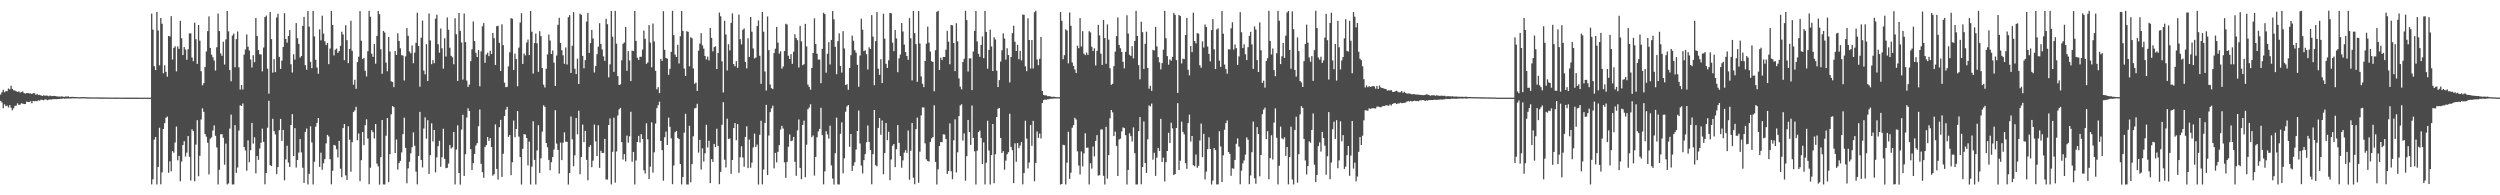 <?xml version="1.0" encoding="UTF-8"?>
<svg xmlns="http://www.w3.org/2000/svg" width="1920" height="150">
  <path d="M0 72.579h1v4.862H0zM1 70.877h1v7.827H1zM2 68.958h1v14.197H2zM3 70.867h1v9.253H3zM4 70.006h1v11.484H4zM5 70.054h1v11.040H5zM6 67.989h1v14.560H6zM7 68.696h1v12.069H7zM8 65.856h1v16.898H8zM9 68.240h1v16.444H9zM10 69.317h1v13.857H10zM11 69.535h1v11.773H11zM12 70.093h1v11.031H12zM13 70.588h1v8.772H13zM14 70.137h1v10.474H14zM15 71.118h1v9.202H15zM16 70.708h1v8.598H16zM17 70.225h1v9.397H17zM18 71.511h1v8.479H18zM19 71.866h1v7.983H19zM20 71.496h1v6.563H20zM21 71.486h1v6.843H21zM22 71.737h1v6.643H22zM23 71.729h1v6.007H23zM24 72.150h1v7.189H24zM25 71.533h1v6.047H25zM26 71.553h1v6.261H26zM27 72.816h1v4.675H27zM28 72.069h1v5.754H28zM29 72.986h1v4.029H29zM30 72.792h1v4.578H30zM31 73.274h1v3.279H31zM32 73.704h1v3.048H32zM33 73.170h1v3.828H33zM34 73.538h1v2.844H34zM35 73.357h1v3.011H35zM36 73.482h1v3.539H36zM37 73.929h1v2.610H37zM38 73.297h1v3.109H38zM39 73.785h1v2.649H39zM40 73.760h1v2.393H40zM41 73.646h1v2.547H41zM42 73.769h1v2.371H42zM43 73.979h1v2.230H43zM44 74.089h1v2.009H44zM45 74.196h1v1.848H45zM46 74.211h1v1.555H46zM47 73.971h1v1.954H47zM48 74.283h1v1.262H48zM49 74.324h1v1.500H49zM50 74.102h1v1.587H50zM51 74.149h1v1.522H51zM52 73.990h1v1.682H52zM53 74.524h1v1.092H53zM54 74.377h1v1.305H54zM55 74.363h1v1.133H55zM56 74.434h1v1.091H56zM57 74.520h1v1.025H57zM58 74.585h1v1.000H58zM59 74.526h1v1.000H59zM60 74.686h1v1.000H60zM61 74.661h1v1.000H61zM62 74.606h1v1.000H62zM63 74.544h1v1.000H63zM64 74.550h1v1.000H64zM65 74.621h1v1.000H65zM66 74.720h1v1.000H66zM67 74.757h1v1.000H67zM68 74.761h1v1.000H68zM69 74.732h1v1.000H69zM70 74.789h1v1.000H70zM71 74.782h1v1.000H71zM72 74.786h1v1.000H72zM73 74.793h1v1.000H73zM74 74.735h1v1.000H74zM75 74.809h1v1.000H75zM76 74.866h1v1.000H76zM77 74.815h1v1.000H77zM78 74.820h1v1.000H78zM79 74.869h1v1.000H79zM80 74.851h1v1.000H80zM81 74.871h1v1.000H81zM82 74.887h1v1.000H82zM83 74.887h1v1.000H83zM84 74.890h1v1.000H84zM85 74.898h1v1.000H85zM86 74.896h1v1.000H86zM87 74.920h1v1.000H87zM88 74.925h1v1.000H88zM89 74.914h1v1.000H89zM90 74.911h1v1.000H90zM91 74.938h1v1.000H91zM92 74.952h1v1.000H92zM93 74.938h1v1.000H93zM94 74.941h1v1.000H94zM95 74.946h1v1.000H95zM96 74.967h1v1.000H96zM97 74.968h1v1.000H97zM98 74.965h1v1.000H98zM99 74.967h1v1.000H99zM100 74.975h1v1.000H100zM101 74.968h1v1.000H101zM102 74.974h1v1.000H102zM103 74.980h1v1.000H103zM104 74.981h1v1.000H104zM105 74.983h1v1.000H105zM106 74.987h1v1.000H106zM107 74.988h1v1.000H107zM108 74.994h1v1.000H108zM109 74.992h1v1.000H109zM110 74.994h1v1.000H110zM111 74.995h1v1.000H111zM112 74.997h1v1.000H112zM113 74.998h1v1.000H113zM114 74.998h1v1.000H114zM115 74.999h1v1.000H115zM116 10.421h1v131.204H116zM117 22.782h1v114.925H117zM118 50.854h1v56.376H118zM119 53.824h1v51.431H119zM120 9.136h1v132.550H120zM121 23.448h1v104.751H121zM122 50.153h1v47.941H122zM123 13.814h1v127.765H123zM124 18.213h1v114.188H124zM125 56.254h1v42.818H125zM126 50.164h1v44.429H126zM127 55.193h1v35.203H127zM128 58.856h1v30.711H128zM129 27.655h1v105.019H129zM130 27.967h1v95.984H130zM131 12.412h1v119.196H131zM132 45.743h1v70.335H132zM133 36.738h1v80.558H133zM134 35.603h1v73.848H134zM135 54.853h1v42.331H135zM136 35.675h1v87.471H136zM137 37.521h1v82.173H137zM138 15.987h1v123.202H138zM139 29.364h1v94.752H139zM140 42.269h1v69.103H140zM141 36.147h1v72.280H141zM142 38.091h1v82.068H142zM143 45.940h1v71.301H143zM144 37.838h1v66.631H144zM145 25.652h1v94.811H145zM146 25.576h1v113.051H146zM147 44.147h1v55.169H147zM148 47.013h1v53.695H148zM149 17.432h1v121.764H149zM150 30.154h1v80.913H150zM151 49.037h1v43.259H151zM152 19.224h1v116.157H152zM153 31.211h1v88.437H153zM154 54.705h1v37.045H154zM155 65.512h1v17.701H155zM156 63.910h1v21.999H156zM157 51.404h1v51.579H157zM158 39.510h1v65.489H158zM159 23.888h1v85.737H159zM160 12.600h1v121.326H160zM161 36.835h1v69.723H161zM162 41.935h1v63.596H162zM163 43.960h1v56.306H163zM164 46.432h1v49.874H164zM165 54.146h1v50.131H165zM166 36.312h1v76.874H166zM167 10.445h1v131.245H167zM168 23.848h1v106.576H168zM169 41.025h1v62.133H169zM170 42.863h1v60.145H170zM171 32.073h1v73.746H171zM172 49.579h1v76.932H172zM173 30.246h1v80.027H173zM174 8.453h1v133.204H174zM175 24.084h1v116.837H175zM176 53.795h1v44.952H176zM177 62.393h1v25.616H177zM178 27.297h1v114.352H178zM179 25.758h1v115.892H179zM180 51.685h1v44.398H180zM181 30.056h1v102.664H181zM182 24.151h1v104.532H182zM183 51.695h1v48.594H183zM184 68.759h1v12.155H184zM185 65.269h1v16.122H185zM186 68.742h1v10.699H186zM187 41.913h1v71.007H187zM188 37.984h1v77.561H188zM189 26.482h1v104.656H189zM190 35.857h1v71.902H190zM191 38.797h1v85.812H191zM192 45.692h1v69.657H192zM193 51.802h1v42.593H193zM194 42.412h1v67.892H194zM195 47.774h1v57.712H195zM196 13.795h1v119.398H196zM197 27.658h1v92.141H197zM198 38.464h1v84.301H198zM199 41.699h1v72.376H199zM200 41.839h1v67.793H200zM201 54.787h1v44.046H201zM202 36.480h1v72.484H202zM203 13.111h1v128.470H203zM204 11.915h1v121.001H204zM205 52.768h1v45.333H205zM206 71.923h1v5.490H206zM207 9.155h1v117.732H207zM208 30.043h1v97.501H208zM209 55.800h1v35.453H209zM210 45.429h1v55.253H210zM211 55.408h1v47.855H211zM212 13.392h1v120.374H212zM213 10.551h1v117.757H213zM214 43.696h1v56.320H214zM215 52.900h1v38.439H215zM216 46.530h1v61.709H216zM217 35.977h1v63.782H217zM218 10.125h1v128.351H218zM219 29.916h1v92.558H219zM220 32.757h1v79.166H220zM221 27.574h1v97.267H221zM222 23.107h1v105.081H222zM223 49.339h1v46.660H223zM224 55.714h1v31.917H224zM225 41.686h1v78.138H225zM226 45.770h1v52.660H226zM227 17.709h1v110.966H227zM228 29.265h1v93.598H228zM229 33.667h1v83.538H229zM230 44.254h1v62.575H230zM231 43.042h1v74.011H231zM232 19.911h1v108.900H232zM233 12.967h1v127.505H233zM234 50.049h1v51.285H234zM235 53.564h1v45.141H235zM236 8.387h1v133.306H236zM237 20.541h1v112.975H237zM238 47.504h1v49.538H238zM239 52.321h1v57.046H239zM240 8.435h1v133.257H240zM241 27.943h1v96.306H241zM242 45.907h1v51.352H242zM243 51.850h1v42.577H243zM244 56.614h1v34.014H244zM245 22.583h1v105.581H245zM246 30.957h1v86.307H246zM247 12.045h1v118.300H247zM248 25.830h1v99.540H248zM249 31.682h1v90.524H249zM250 34.590h1v75.529H250zM251 32.988h1v70.581H251zM252 49.270h1v55.543H252zM253 37.280h1v84.984H253zM254 8.396h1v133.179H254zM255 19.133h1v112.046H255zM256 42.535h1v68.799H256zM257 38.189h1v73.573H257zM258 37.273h1v77.384H258zM259 40.626h1v80.289H259zM260 39.231h1v68.947H260zM261 35.238h1v94.365H261zM262 24.368h1v111.711H262zM263 26.449h1v71.902H263zM264 46.225h1v49.075H264zM265 19.387h1v115.317H265zM266 30.890h1v107.413H266zM267 48.503h1v48.497H267zM268 37.567h1v69.709H268zM269 15.943h1v115.949H269zM270 39.039h1v70.193H270zM271 65.082h1v20.972H271zM272 61.244h1v23.610H272zM273 68.187h1v13.846H273zM274 47.697h1v60.005H274zM275 43.575h1v58.989H275zM276 8.497h1v130.671H276zM277 31.301h1v91.715H277zM278 45.400h1v56.035H278zM279 44.651h1v66.870H279zM280 54.378h1v41.734H280zM281 58.716h1v32.942H281zM282 39.394h1v67.012H282zM283 8.335h1v133.182H283zM284 12.875h1v115.922H284zM285 41.258h1v58.725H285zM286 43.679h1v57.831H286zM287 33.820h1v72.455H287zM288 48.893h1v46.317H288zM289 27.600h1v98.028H289zM290 8.373h1v119.409H290zM291 10.974h1v130.776H291zM292 37.836h1v82.844H292zM293 56.672h1v35.485H293zM294 23.775h1v117.877H294zM295 24.956h1v116.750H295zM296 48.097h1v56.172H296zM297 54.710h1v35.973H297zM298 28.349h1v111.575H298zM299 39.539h1v78.810H299zM300 62.438h1v25.308H300zM301 62.952h1v18.477H301zM302 66.942h1v15.400H302zM303 39.196h1v78.371H303zM304 42.138h1v65.030H304zM305 25.560h1v104.715H305zM306 31.507h1v93.750H306zM307 37.144h1v86.390H307zM308 42.404h1v74.655H308zM309 42.727h1v60.347H309zM310 61.843h1v28.505H310zM311 43.297h1v70.279H311zM312 21.532h1v119.197H312zM313 27.498h1v101.775H313zM314 39.513h1v84.723H314zM315 40.956h1v76.788H315zM316 34.895h1v78.186H316zM317 48.539h1v53.131H317zM318 40.398h1v71.596H318zM319 32.873h1v98.957H319zM320 9.768h1v131.861H320zM321 35.271h1v84.576H321zM322 66.582h1v19.348H322zM323 28.977h1v93.929H323zM324 15.773h1v112.825H324zM325 54.195h1v44.521H325zM326 57.101h1v33.035H326zM327 33.957h1v72.524H327zM328 62.228h1v30.069H328zM329 10.359h1v123.197H329zM330 31.095h1v88.024H330zM331 49.299h1v45.444H331zM332 46.184h1v62.453H332zM333 48.562h1v51.285H333zM334 14.337h1v118.072H334zM335 11.270h1v109.565H335zM336 33.952h1v78.309H336zM337 40.449h1v67.669H337zM338 21.843h1v106.238H338zM339 37.139h1v83.608H339zM340 52.723h1v46.138H340zM341 29.386h1v92.578H341zM342 43.424h1v85.768H342zM343 13.421h1v115.459H343zM344 22.847h1v102.799H344zM345 36.635h1v74.752H345zM346 42.854h1v71.246H346zM347 43.958h1v69.171H347zM348 49.351h1v52.025H348zM349 14.006h1v127.679H349zM350 26.326h1v88.516H350zM351 62.180h1v34.080H351zM352 9.966h1v122.919H352zM353 23.709h1v118.054H353zM354 32.608h1v66.911H354zM355 61.115h1v27.030H355zM356 10.351h1v124.764H356zM357 32.371h1v86.043H357zM358 61.919h1v28.272H358zM359 66.785h1v16.422H359zM360 64.910h1v20.348H360zM361 47.018h1v67.577H361zM362 37.851h1v92.651H362zM363 16.497h1v108.811H363zM364 31.558h1v86.647H364zM365 40.541h1v71.217H365zM366 43.777h1v66.216H366zM367 38.434h1v58.492H367zM368 66.257h1v17.826H368zM369 39.413h1v86.369H369zM370 20.223h1v112.023H370zM371 17.713h1v118.822H371zM372 48.209h1v64.784H372zM373 41.873h1v69.577H373zM374 40.504h1v64.702H374zM375 43.114h1v65.135H375zM376 38.947h1v67.165H376zM377 41.405h1v71.476H377zM378 25.343h1v109.550H378zM379 29.361h1v104.420H379zM380 49.865h1v45.667H380zM381 20.116h1v109.607H381zM382 19.809h1v118.148H382zM383 32.943h1v64.729H383zM384 54.466h1v37.605H384zM385 18.663h1v117.213H385zM386 34.684h1v83.457H386zM387 63.502h1v25.570H387zM388 66.980h1v17.239H388zM389 66.685h1v15.376H389zM390 50.991h1v54.193H390zM391 40.148h1v63.602H391zM392 13.911h1v120.662H392zM393 14.438h1v110.202H393zM394 53.700h1v38.846H394zM395 41.212h1v64.209H395zM396 45.345h1v53.705H396zM397 66.273h1v19.029H397zM398 36.553h1v68.368H398zM399 17.284h1v103.365H399zM400 10.160h1v131.542H400zM401 49.093h1v65.190H401zM402 41.171h1v61.847H402zM403 42.556h1v60.784H403zM404 32.639h1v73.335H404zM405 30.393h1v96.671H405zM406 42.291h1v66.506H406zM407 8.468h1v133.184H407zM408 24.396h1v103.542H408zM409 56.473h1v36.649H409zM410 33.078h1v89.745H410zM411 25.796h1v115.858H411zM412 33.260h1v82.235H412zM413 55.127h1v41.028H413zM414 23.944h1v108.865H414zM415 27.745h1v93.809H415zM416 52.281h1v48.805H416zM417 65.013h1v15.863H417zM418 67.175h1v14.860H418zM419 52.836h1v56.968H419zM420 41.803h1v71.306H420zM421 26.554h1v96.250H421zM422 31.152h1v99.634H422zM423 41.523h1v83.023H423zM424 38.777h1v81.848H424zM425 48.057h1v66.787H425zM426 66.029h1v18.594H426zM427 42.652h1v67.618H427zM428 19.023h1v96.136H428zM429 13.659h1v119.654H429zM430 32.995h1v76.556H430zM431 38.530h1v84.461H431zM432 42.425h1v67.135H432zM433 49.023h1v52.669H433zM434 36.430h1v72.346H434zM435 49.546h1v59.432H435zM436 13.228h1v128.473H436zM437 11.602h1v121.250H437zM438 56.008h1v33.416H438zM439 35.106h1v71.886H439zM440 9.308h1v118.386H440zM441 52.781h1v66.534H441zM442 56.902h1v33.723H442zM443 45.056h1v58.133H443zM444 64.525h1v20.518H444zM445 10.525h1v123.311H445zM446 11.363h1v109.187H446zM447 42.918h1v52.779H447zM448 52.424h1v56.714H448zM449 46.166h1v54.370H449zM450 16.588h1v106.182H450zM451 9.932h1v128.502H451zM452 40.666h1v72.269H452zM453 33.140h1v78.195H453zM454 22.989h1v105.421H454zM455 29.522h1v93.881H455zM456 55.645h1v40.049H456zM457 50.756h1v57.824H457zM458 41.649h1v78.160H458zM459 35.853h1v60.375H459zM460 17.827h1v111.118H460zM461 33.738h1v82.086H461zM462 37.996h1v79.538H462zM463 43.297h1v74.087H463zM464 46.698h1v59.941H464zM465 14.363h1v123.463H465zM466 18.565h1v119.348H466zM467 59.372h1v36.633H467zM468 49.411h1v41.595H468zM469 8.440h1v133.181H469zM470 28.194h1v88.402H470zM471 55.188h1v35.227H471zM472 8.353h1v131.939H472zM473 33.482h1v82.852H473zM474 58.472h1v30.261H474zM475 65.271h1v18.768H475zM476 64.779h1v18.057H476zM477 46.269h1v62.913H477zM478 33.620h1v88.970H478zM479 32.586h1v85.792H479zM480 20.638h1v103.297H480zM481 54.392h1v49.763H481zM482 39.280h1v70.302H482zM483 46.379h1v58.299H483zM484 62.249h1v23.553H484zM485 38.899h1v85.304H485zM486 39.153h1v77.523H486zM487 8.441h1v133.222H487zM488 31.381h1v91.835H488zM489 44.285h1v64.766H489zM490 46.051h1v58.309H490zM491 43.633h1v65.800H491zM492 43.570h1v59.420H492zM493 38.106h1v68.634H493zM494 23.525h1v107.240H494zM495 29.752h1v103.525H495zM496 49.006h1v45.643H496zM497 47.997h1v59.030H497zM498 19.265h1v118.276H498zM499 32.743h1v95.224H499zM500 51.720h1v42.224H500zM501 18.093h1v114.454H501zM502 31.920h1v85.094H502zM503 54.390h1v40.551H503zM504 68.583h1v14.521H504zM505 66.975h1v13.759H505zM506 71.461h1v6.626H506zM507 45.226h1v63.018H507zM508 46.725h1v68.601H508zM509 8.607h1v130.121H509zM510 38.269h1v67.127H510zM511 44.561h1v56.529H511zM512 45.072h1v66.287H512zM513 57.443h1v32.921H513zM514 52.902h1v44.476H514zM515 39.819h1v66.403H515zM516 8.306h1v133.184H516zM517 26.928h1v100.139H517zM518 41.953h1v59.684H518zM519 43.787h1v56.790H519zM520 34.393h1v71.527H520zM521 48.755h1v58.007H521zM522 27.861h1v98.156H522zM523 8.380h1v133.312H523zM524 23.779h1v112.160H524zM525 52.658h1v49.205H525zM526 58.375h1v29.022H526zM527 23.953h1v117.707H527zM528 24.458h1v117.245H528zM529 50.933h1v45.697H529zM530 28.619h1v111.350H530zM531 29.388h1v96.657H531zM532 52.566h1v52.148H532zM533 64.371h1v18.924H533zM534 63.449h1v19.369H534zM535 69.813h1v9.851H535zM536 38.920h1v78.300H536zM537 33.412h1v74.019H537zM538 25.462h1v104.781H538zM539 34.826h1v79.144H539zM540 37.358h1v86.714H540zM541 42.932h1v74.820H541zM542 45.676h1v50.183H542zM543 43.512h1v69.762H543zM544 46.368h1v61.783H544zM545 21.424h1v119.209H545zM546 29.075h1v93.157H546zM547 39.421h1v84.959H547zM548 36.218h1v74.317H548zM549 35.547h1v77.471H549zM550 53.021h1v45.838H550zM551 40.717h1v71.346H551zM552 9.611h1v131.865H552zM553 12.470h1v119.520H553zM554 47.104h1v48.768H554zM555 70.997h1v7.493H555zM556 15.970h1v106.712H556zM557 26.469h1v102.131H557zM558 54.112h1v37.004H558zM559 33.938h1v72.752H559zM560 38.713h1v67.650H560zM561 17.573h1v115.967H561zM562 10.310h1v112.546H562zM563 49.206h1v49.124H563zM564 50.902h1v43.592H564zM565 46.951h1v60.746H565zM566 52.096h1v43.228H566zM567 11.202h1v121.530H567zM568 30.087h1v90.672H568zM569 34.096h1v78.231H569zM570 22.867h1v98.132H570zM571 21.859h1v106.258H571zM572 47.561h1v57.617H572zM573 52.547h1v44.462H573zM574 29.413h1v99.730H574zM575 43.777h1v63.451H575zM576 13.054h1v115.756H576zM577 24.344h1v100.561H577zM578 37.218h1v75.967H578zM579 44.852h1v57.777H579zM580 44.193h1v68.656H580zM581 20.043h1v91.034H581zM582 15.691h1v126.029H582zM583 42.868h1v60.667H583zM584 64.375h1v28.375H584zM585 9.225h1v132.368H585zM586 24.304h1v105.878H586zM587 54.878h1v39.509H587zM588 69.459h1v11.075H588zM589 12.637h1v121.795H589zM590 38.435h1v65.670H590zM591 64.868h1v21.252H591zM592 67.680h1v15.569H592zM593 68.446h1v12.724H593zM594 40.747h1v88.584H594zM595 37.453h1v80.017H595zM596 20.701h1v103.998H596zM597 32.770h1v83.885H597zM598 41.146h1v70.301H598zM599 39.365h1v60.180H599zM600 52.751h1v43.903H600zM601 51.124h1v47.585H601zM602 39.195h1v85.533H602zM603 18.248h1v118.377H603zM604 18.831h1v105.489H604zM605 42.785h1v69.902H605zM606 45.298h1v57.955H606zM607 41.598h1v66.858H607zM608 49.068h1v58.911H608zM609 39.704h1v65.482H609zM610 26.321h1v97.942H610zM611 29.284h1v105.751H611zM612 30.864h1v69.292H612zM613 51.837h1v39.907H613zM614 19.882h1v109.109H614zM615 31.744h1v105.901H615zM616 50.075h1v45.876H616zM617 49.285h1v43.397H617zM618 18.338h1v117.772H618zM619 35.616h1v75.548H619zM620 64.976h1v18.885H620zM621 66.749h1v15.819H621zM622 68.935h1v11.136H622zM623 52.157h1v53.197H623zM624 40.688h1v63.355H624zM625 14.086h1v120.769H625zM626 33.756h1v86.771H626zM627 41.275h1v64.165H627zM628 45.759h1v55.221H628zM629 45.704h1v53.291H629zM630 63.881h1v18.894H630zM631 37.547h1v66.240H631zM632 9.764h1v131.869H632zM633 10.822h1v120.820H633zM634 55.796h1v44.943H634zM635 41.337h1v61.926H635zM636 32.412h1v74.022H636zM637 49.504h1v47.024H637zM638 30.650h1v96.358H638zM639 8.508h1v128.676H639zM640 14.845h1v126.885H640zM641 35.953h1v81.680H641zM642 57.006h1v33.369H642zM643 31.630h1v109.962H643zM644 25.601h1v116.115H644zM645 50.664h1v52.072H645zM646 55.744h1v38.243H646zM647 23.954h1v109.126H647zM648 37.224h1v84.399H648zM649 65.353h1v20.427H649zM650 64.664h1v17.099H650zM651 68.931h1v11.702H651zM652 52.168h1v60.577H652zM653 42.392h1v60.543H653zM654 27.359h1v103.909H654zM655 31.304h1v95.962H655zM656 38.531h1v86.066H656zM657 40.429h1v74.434H657zM658 49.766h1v50.863H658zM659 66.626h1v18.278H659zM660 42.673h1v67.534H660zM661 14.334h1v112.799H661zM662 22.807h1v110.400H662zM663 39.268h1v83.691H663zM664 38.669h1v79.692H664zM665 41.621h1v67.657H665zM666 53.395h1v42.986H666zM667 36.340h1v72.692H667zM668 37.621h1v77.528H668zM669 11.596h1v129.934H669zM670 28.109h1v90.311H670zM671 65.426h1v19.047H671zM672 31.604h1v95.259H672zM673 9.292h1v118.415H673zM674 52.721h1v45.529H674zM675 57.477h1v33.193H675zM676 45.446h1v58.071H676zM677 63.805h1v28.699H677zM678 10.484h1v123.303H678zM679 29.718h1v87.867H679zM680 48.986h1v45.548H680zM681 52.229h1v55.467H681zM682 46.269h1v54.944H682zM683 9.959h1v128.452H683zM684 10.295h1v112.151H684zM685 32.763h1v79.179H685zM686 39.249h1v71.345H686zM687 22.968h1v105.368H687zM688 29.540h1v85.069H688zM689 55.461h1v40.577H689zM690 44.824h1v64.917H690zM691 41.865h1v77.939H691zM692 17.650h1v111.158H692zM693 24.161h1v99.015H693zM694 34.272h1v82.928H694zM695 40.053h1v75.309H695zM696 43.002h1v74.445H696zM697 45.927h1v54.344H697zM698 13.918h1v124.112H698zM699 29.426h1v86.363H699zM700 61.745h1v32.715H700zM701 8.368h1v128.109H701zM702 25.452h1v116.041H702zM703 33.897h1v65.301H703zM704 62.811h1v27.560H704zM705 8.409h1v131.988H705zM706 33.458h1v83.038H706zM707 58.663h1v29.953H707zM708 64.348h1v18.159H708zM709 66.936h1v15.614H709zM710 46.862h1v63.270H710zM711 33.522h1v88.893H711zM712 20.424h1v103.277H712zM713 32.788h1v91.278H713zM714 39.558h1v69.456H714zM715 46.959h1v59.354H715zM716 47.559h1v57.637H716zM717 70.099h1v10.774H717zM718 38.572h1v85.812H718zM719 9.067h1v132.639H719zM720 8.301h1v121.725H720zM721 53.716h1v58.456H721zM722 44.320h1v64.717H722zM723 46.126h1v63.107H723zM724 43.725h1v59.443H724zM725 43.773h1v59.530H725zM726 38.147h1v68.575H726zM727 23.676h1v109.909H727zM728 32.021h1v99.309H728zM729 49.333h1v45.431H729zM730 19.210h1v112.361H730zM731 19.462h1v118.156H731zM732 33.036h1v74.682H732zM733 54.624h1v37.009H733zM734 17.849h1v114.621H734zM735 31.799h1v85.203H735zM736 60.204h1v28.984H736zM737 66.586h1v14.408H737zM738 68.597h1v11.493H738zM739 47.591h1v60.415H739zM740 45.135h1v57.335H740zM741 8.312h1v130.508H741zM742 15.456h1v104.507H742zM743 54.923h1v37.173H743zM744 44.777h1v56.609H744zM745 44.854h1v66.419H745zM746 69.174h1v11.860H746zM747 39.584h1v66.332H747zM748 23.673h1v92.548H748zM749 8.434h1v133.213H749zM750 31.791h1v83.987H750zM751 41.319h1v60.111H751zM752 43.697h1v56.580H752zM753 34.520h1v71.429H753zM754 27.947h1v98.022H754zM755 44.624h1v64.748H755zM756 8.459h1v133.230H756zM757 24.504h1v100.490H757zM758 52.767h1v39.945H758zM759 38.352h1v77.252H759zM760 22.799h1v118.892H760zM761 35.693h1v83.462H761zM762 54.508h1v40.717H762zM763 28.605h1v112.093H763zM764 30.288h1v88.172H764zM765 54.290h1v35.551H765zM766 66.842h1v16.678H766zM767 61.564h1v21.334H767zM768 47.269h1v58.680H768zM769 38.634h1v78.945H769zM770 25.648h1v90.448H770zM771 29.521h1v100.827H771zM772 45.778h1v77.556H772zM773 37.071h1v81.404H773zM774 42.306h1v74.579H774zM775 63.286h1v24.084H775zM776 43.751h1v69.030H776zM777 25.436h1v89.942H777zM778 19.765h1v120.865H778zM779 32.067h1v77.993H779zM780 39.242h1v84.987H780zM781 34.437h1v75.380H781zM782 45.473h1v68.324H782zM783 39.006h1v72.785H783zM784 46.425h1v62.705H784zM785 11.171h1v130.456H785zM786 11.345h1v121.587H786zM787 51.019h1v41.682H787zM788 54.641h1v51.799H788zM789 14.055h1v115.286H789zM790 30.706h1v94.111H790zM791 52.706h1v43.337H791zM792 30.746h1v81.240H792zM793 52.560h1v40.279H793zM794 9.411h1v129.787H794zM795 8.311h1v116.824H795zM796 45.685h1v55.302H796zM797 50.071h1v55.826H797zM798 45.087h1v57.521H798zM799 28.333h1v78.002H799zM800 69.870h1v9.282H800zM801 72.921h1v3.994H801zM802 73.252h1v3.181H802zM803 73.237h1v3.398H803zM804 73.859h1v2.372H804zM805 73.833h1v2.383H805zM806 73.952h1v1.881H806zM807 74.354h1v1.499H807zM808 74.366h1v1.428H808zM809 74.262h1v1.357H809zM810 74.474h1v1.116H810zM811 74.597h1v1.000H811zM812 74.624h1v1.000H812zM813 74.599h1v1.000H813zM814 9.282h1v132.469H814zM815 16.014h1v125.297H815zM816 45.466h1v65.749H816zM817 42.331h1v69.208H817zM818 22.533h1v119.159H818zM819 23.442h1v101.536H819zM820 48.645h1v52.571H820zM821 9.578h1v127.769H821zM822 19.801h1v112.813H822zM823 47.986h1v50.124H823zM824 50.654h1v45.424H824zM825 53.362h1v37.116H825zM826 56.047h1v35.742H826zM827 35.100h1v81.125H827zM828 37.004h1v90.121H828zM829 13.915h1v120.153H829zM830 35.664h1v80.667H830zM831 23.980h1v103.805H831zM832 41.202h1v76.596H832zM833 42.336h1v60.036H833zM834 40.415h1v73.113H834zM835 42.169h1v71.116H835zM836 23.948h1v117.745H836zM837 24.863h1v100.461H837zM838 35.872h1v93.619H838zM839 39.126h1v73.402H839zM840 37.057h1v83.057H840zM841 50.261h1v57.968H841zM842 39.080h1v64.712H842zM843 19.111h1v115.735H843zM844 27.188h1v107.359H844zM845 41.242h1v58.199H845zM846 49.887h1v49.511H846zM847 15.289h1v119.746H847zM848 29.164h1v112.565H848zM849 49.003h1v48.427H849zM850 18.720h1v118.431H850zM851 30.461h1v88.699H851zM852 52.361h1v38.468H852zM853 65.144h1v19.328H853zM854 64.382h1v21.949H854zM855 50.831h1v53.648H855zM856 39.629h1v61.462H856zM857 27.772h1v84.237H857zM858 13.359h1v121.787H858zM859 34.584h1v72.534H859zM860 37.046h1v69.441H860zM861 39.879h1v61.013H861zM862 47.388h1v50.440H862zM863 52.436h1v45.989H863zM864 39.785h1v64.068H864zM865 11.736h1v129.965H865zM866 25.762h1v104.753H866zM867 42.018h1v60.361H867zM868 42.946h1v61.640H868zM869 35.550h1v73.144H869zM870 44.805h1v53.044H870zM871 31.468h1v86.173H871zM872 8.288h1v133.455H872zM873 27.575h1v114.066H873zM874 50.093h1v50.596H874zM875 60.931h1v29.000H875zM876 16.704h1v124.844H876zM877 24.717h1v103.611H877zM878 52.956h1v40.305H878zM879 33.623h1v91.615H879zM880 24.304h1v108.496H880zM881 52.151h1v54.835H881zM882 68.164h1v12.829H882zM883 65.882h1v15.856H883zM884 69.787h1v9.793H884zM885 38.296h1v84.311H885zM886 38.738h1v78.612H886zM887 20.699h1v114.382H887zM888 35.654h1v85.398H888zM889 43.881h1v69.720H889zM890 47.848h1v68.080H890zM891 53.276h1v37.997H891zM892 48.468h1v75.933H892zM893 38.128h1v82.965H893zM894 8.364h1v130.999H894zM895 29.345h1v95.211H895zM896 43.108h1v72.841H896zM897 49.677h1v52.336H897zM898 45.647h1v64.245H898zM899 46.660h1v47.604H899zM900 43.680h1v54.904H900zM901 9.950h1v124.513H901zM902 11.396h1v122.225H902zM903 46.143h1v52.161H903zM904 71.371h1v7.828H904zM905 11.446h1v119.171H905zM906 12.335h1v111.070H906zM907 48.679h1v44.770H907zM908 45.070h1v56.274H908zM909 45.400h1v57.756H909zM910 26.903h1v98.384H910zM911 13.704h1v115.937H911zM912 53.587h1v40.953H912zM913 57.844h1v30.197H913zM914 35.270h1v73.404H914zM915 40.016h1v64.442H915zM916 9.775h1v117.131H916zM917 31.494h1v96.208H917zM918 33.278h1v85.392H918zM919 25.447h1v103.417H919zM920 25.855h1v101.538H920zM921 50.142h1v57.733H921zM922 51.999h1v42.919H922zM923 31.782h1v88.887H923zM924 36.519h1v66.307H924zM925 18.765h1v119.082H925zM926 20.666h1v111.102H926zM927 35.773h1v78.742H927zM928 41.351h1v64.098H928zM929 47.100h1v67.332H929zM930 23.121h1v118.611H930zM931 14.633h1v124.081H931zM932 37.826h1v75.906H932zM933 53.026h1v62.284H933zM934 22.565h1v119.080H934zM935 21.759h1v119.884H935zM936 46.613h1v54.141H936zM937 51.331h1v61.162H937zM938 8.421h1v131.381H938zM939 25.889h1v93.397H939zM940 49.578h1v50.081H940zM941 53.024h1v41.532H941zM942 56.582h1v35.918H942zM943 37.823h1v78.889H943zM944 37.972h1v80.203H944zM945 21.736h1v113.255H945zM946 17.085h1v112.214H946zM947 38.044h1v91.548H947zM948 34.141h1v88.678H948zM949 36.983h1v73.475H949zM950 49.873h1v56.420H950zM951 43.376h1v69.249H951zM952 9.378h1v132.134H952zM953 24.764h1v106.252H953zM954 36.934h1v88.549H954zM955 34.048h1v89.149H955zM956 41.690h1v77.114H956zM957 46.148h1v59.363H957zM958 36.261h1v71.056H958zM959 27.515h1v113.941H959zM960 24.415h1v110.364H960zM961 34.085h1v82.824H961zM962 52.937h1v40.458H962zM963 20.278h1v116.652H963zM964 22.751h1v118.345H964zM965 46.168h1v51.470H965zM966 55.277h1v47.620H966zM967 17.189h1v118.234H967zM968 38.599h1v80.460H968zM969 63.696h1v24.019H969zM970 61.935h1v22.297H970zM971 67.299h1v15.374H971zM972 46.787h1v60.008H972zM973 44.672h1v56.089H973zM974 8.274h1v129.355H974zM975 31.429h1v90.020H975zM976 41.811h1v62.061H976zM977 37.281h1v85.239H977zM978 53.806h1v40.365H978zM979 58.510h1v24.716H979zM980 40.860h1v64.995H980zM981 8.362h1v133.246H981zM982 15.931h1v111.361H982zM983 49.215h1v48.022H983zM984 43.255h1v62.946H984zM985 33.027h1v73.983H985zM986 44.441h1v61.054H986zM987 27.374h1v92.313H987zM988 9.581h1v103.299H988zM989 8.364h1v133.279H989zM990 38.391h1v82.244H990zM991 52.763h1v44.580H991zM992 8.775h1v129.042H992zM993 22.405h1v119.280H993zM994 53.760h1v46.131H994zM995 58.829h1v30.801H995zM996 28.703h1v111.592H996zM997 39.259h1v79.166H997zM998 62.172h1v25.681H998zM999 63.335h1v18.236H999zM1000 66.811h1v16.108H1000zM1001 46.955h1v59.722H1001zM1002 33.752h1v89.473H1002zM1003 18.898h1v115.100H1003zM1004 32.758h1v94.743H1004zM1005 44.145h1v64.469H1005zM1006 47.419h1v62.220H1006zM1007 43.135h1v56.676H1007zM1008 62.113h1v25.016H1008zM1009 38.555h1v87.943H1009zM1010 8.235h1v131.578H1010zM1011 21.565h1v112.819H1011zM1012 44.130h1v68.090H1012zM1013 45.787h1v63.597H1013zM1014 43.592h1v72.850H1014zM1015 48.291h1v53.057H1015zM1016 46.361h1v59.684H1016zM1017 28.909h1v82.953H1017zM1018 10.627h1v123.562H1018zM1019 30.874h1v89.145H1019zM1020 61.105h1v24.984H1020zM1021 17.610h1v120.000H1021zM1022 9.773h1v115.073H1022zM1023 46.410h1v52.848H1023zM1024 53.164h1v40.252H1024zM1025 33.810h1v72.815H1025zM1026 61.912h1v30.406H1026zM1027 16.027h1v113.201H1027zM1028 36.275h1v86.933H1028zM1029 53.303h1v39.866H1029zM1030 46.397h1v62.084H1030zM1031 43.754h1v60.003H1031zM1032 29.424h1v100.297H1032zM1033 14.714h1v113.225H1033zM1034 39.091h1v80.111H1034zM1035 39.616h1v72.527H1035zM1036 15.967h1v119.028H1036zM1037 31.278h1v88.216H1037zM1038 56.283h1v36.628H1038zM1039 9.272h1v120.206H1039zM1040 12.790h1v112.156H1040zM1041 21.039h1v118.261H1041zM1042 17.652h1v117.910H1042zM1043 39.738h1v76.875H1043zM1044 45.131h1v60.151H1044zM1045 46.248h1v65.177H1045zM1046 50.873h1v53.387H1046zM1047 60.829h1v31.603H1047zM1048 67.198h1v17.480H1048zM1049 65.638h1v19.149H1049zM1050 67.044h1v18.069H1050zM1051 66.156h1v17.104H1051zM1052 66.816h1v16.865H1052zM1053 66.473h1v16.712H1053zM1054 66.021h1v17.097H1054zM1055 66.342h1v16.876H1055zM1056 68.029h1v15.355H1056zM1057 65.931h1v16.014H1057zM1058 68.321h1v13.517H1058zM1059 65.668h1v16.553H1059zM1060 67.155h1v15.327H1060zM1061 67.604h1v14.112H1061zM1062 67.845h1v13.579H1062zM1063 68.224h1v13.259H1063zM1064 68.386h1v12.313H1064zM1065 69.642h1v11.384H1065zM1066 69.270h1v11.984H1066zM1067 69.552h1v10.669H1067zM1068 69.183h1v11.891H1068zM1069 70.496h1v9.305H1069zM1070 70.654h1v8.662H1070zM1071 70.083h1v9.002H1071zM1072 69.645h1v10.273H1072zM1073 70.374h1v9.137H1073zM1074 70.931h1v8.525H1074zM1075 70.800h1v7.984H1075zM1076 69.911h1v9.388H1076zM1077 71.305h1v7.802H1077zM1078 70.452h1v8.502H1078zM1079 71.347h1v7.423H1079zM1080 71.858h1v6.219H1080zM1081 71.819h1v5.816H1081zM1082 71.758h1v6.197H1082zM1083 72.158h1v5.381H1083zM1084 72.480h1v5.447H1084zM1085 72.208h1v5.425H1085zM1086 72.392h1v4.915H1086zM1087 72.670h1v4.981H1087zM1088 72.610h1v4.896H1088zM1089 72.675h1v5.125H1089zM1090 72.867h1v4.067H1090zM1091 72.898h1v4.277H1091zM1092 73.065h1v3.725H1092zM1093 73.092h1v3.879H1093zM1094 72.847h1v4.759H1094zM1095 72.459h1v4.653H1095zM1096 72.598h1v4.726H1096zM1097 72.986h1v3.871H1097zM1098 73.477h1v3.381H1098zM1099 73.216h1v3.597H1099zM1100 73.145h1v3.658H1100zM1101 73.187h1v3.424H1101zM1102 73.530h1v3.107H1102zM1103 73.124h1v3.629H1103zM1104 73.415h1v3.128H1104zM1105 73.559h1v2.971H1105zM1106 73.539h1v2.854H1106zM1107 73.410h1v3.132H1107zM1108 73.648h1v2.658H1108zM1109 73.534h1v2.807H1109zM1110 74.032h1v1.857H1110zM1111 73.884h1v2.194H1111zM1112 73.906h1v2.128H1112zM1113 73.905h1v2.209H1113zM1114 74.085h1v1.758H1114zM1115 73.894h1v1.954H1115zM1116 74.188h1v1.657H1116zM1117 74.121h1v1.716H1117zM1118 74.090h1v1.799H1118zM1119 74.293h1v1.476H1119zM1120 74.246h1v1.451H1120zM1121 74.336h1v1.277H1121zM1122 74.301h1v1.389H1122zM1123 74.351h1v1.360H1123zM1124 74.412h1v1.125H1124zM1125 74.304h1v1.358H1125zM1126 74.296h1v1.405H1126zM1127 74.486h1v1.011H1127zM1128 74.492h1v1.040H1128zM1129 74.427h1v1.095H1129zM1130 74.593h1v1.000H1130zM1131 74.610h1v1.000H1131zM1132 74.544h1v1.000H1132zM1133 74.667h1v1.000H1133zM1134 74.658h1v1.000H1134zM1135 74.626h1v1.000H1135zM1136 74.663h1v1.000H1136zM1137 74.757h1v1.000H1137zM1138 74.712h1v1.000H1138zM1139 74.756h1v1.000H1139zM1140 74.772h1v1.000H1140zM1141 74.728h1v1.000H1141zM1142 74.788h1v1.000H1142zM1143 74.772h1v1.000H1143zM1144 74.826h1v1.000H1144zM1145 74.836h1v1.000H1145zM1146 74.886h1v1.000H1146zM1147 74.814h1v1.000H1147zM1148 74.863h1v1.000H1148zM1149 75.000h1v1.000H1149zM1150 75.000h1v1.000H1150zM1151 75.000h1v1.000H1151zM1152 75.000h1v1.000H1152zM1153 75.000h1v1.000H1153zM1154 75.000h1v1.000H1154zM1155 75.000h1v1.000H1155zM1156 75.000h1v1.000H1156zM1157 75.000h1v1.000H1157zM1158 75.000h1v1.000H1158zM1159 75.000h1v1.000H1159zM1160 75.000h1v1.000H1160zM1161 75.000h1v1.000H1161zM1162 75.000h1v1.000H1162zM1163 28.649h1v96.543H1163zM1164 34.261h1v86.121H1164zM1165 70.269h1v8.568H1165zM1166 71.560h1v5.603H1166zM1167 25.284h1v100.344H1167zM1168 36.858h1v80.838H1168zM1169 70.765h1v7.860H1169zM1170 13.789h1v119.632H1170zM1171 23.085h1v102.289H1171zM1172 54.462h1v36.747H1172zM1173 67.471h1v18.418H1173zM1174 67.324h1v15.669H1174zM1175 69.819h1v10.300H1175zM1176 48.710h1v62.683H1176zM1177 44.525h1v55.635H1177zM1178 27.309h1v96.080H1178zM1179 37.823h1v66.823H1179zM1180 64.962h1v18.054H1180zM1181 58.232h1v34.053H1181zM1182 65.534h1v18.441H1182zM1183 66.994h1v15.428H1183zM1184 69.375h1v11.614H1184zM1185 20.183h1v117.522H1185zM1186 32.892h1v88.964H1186zM1187 65.768h1v20.111H1187zM1188 60.947h1v25.579H1188zM1189 63.259h1v21.758H1189zM1190 63.722h1v21.648H1190zM1191 67.326h1v15.866H1191zM1192 19.045h1v107.510H1192zM1193 33.878h1v82.791H1193zM1194 69.631h1v14.250H1194zM1195 69.716h1v7.840H1195zM1196 22.569h1v103.505H1196zM1197 36.223h1v82.574H1197zM1198 70.364h1v9.260H1198zM1199 19.338h1v116.858H1199zM1200 32.911h1v84.315H1200zM1201 56.379h1v46.412H1201zM1202 69.051h1v11.522H1202zM1203 66.929h1v16.155H1203zM1204 69.963h1v10.098H1204zM1205 52.552h1v52.112H1205zM1206 47.991h1v51.782H1206zM1207 32.275h1v90.064H1207zM1208 36.801h1v77.078H1208zM1209 67.368h1v14.615H1209zM1210 56.091h1v41.219H1210zM1211 65.954h1v17.189H1211zM1212 64.761h1v17.990H1212zM1213 68.396h1v12.240H1213zM1214 25.848h1v105.737H1214zM1215 27.141h1v96.877H1215zM1216 64.051h1v22.071H1216zM1217 61.379h1v28.395H1217zM1218 61.290h1v28.193H1218zM1219 63.940h1v22.918H1219zM1220 66.953h1v16.489H1220zM1221 21.272h1v120.395H1221zM1222 28.303h1v94.491H1222zM1223 62.246h1v22.648H1223zM1224 71.863h1v6.151H1224zM1225 27.582h1v98.624H1225zM1226 35.068h1v82.574H1226zM1227 69.369h1v10.133H1227zM1228 32.290h1v94.391H1228zM1229 25.252h1v106.533H1229zM1230 52.908h1v53.409H1230zM1231 68.514h1v12.167H1231zM1232 64.777h1v17.367H1232zM1233 70.404h1v9.099H1233zM1234 52.997h1v56.180H1234zM1235 59.750h1v40.412H1235zM1236 26.774h1v100.244H1236zM1237 37.690h1v77.603H1237zM1238 64.075h1v22.824H1238zM1239 51.730h1v49.775H1239zM1240 68.722h1v13.051H1240zM1241 66.724h1v18.319H1241zM1242 70.087h1v10.046H1242zM1243 12.097h1v118.593H1243zM1244 28.799h1v95.258H1244zM1245 67.902h1v15.537H1245zM1246 61.238h1v22.697H1246zM1247 60.827h1v25.726H1247zM1248 59.087h1v30.483H1248zM1249 61.662h1v25.249H1249zM1250 21.581h1v107.234H1250zM1251 33.766h1v83.978H1251zM1252 55.730h1v30.608H1252zM1253 72.106h1v5.666H1253zM1254 29.015h1v96.480H1254zM1255 34.810h1v80.599H1255zM1256 70.402h1v9.735H1256zM1257 48.395h1v52.421H1257zM1258 45.482h1v56.729H1258zM1259 26.512h1v93.799H1259zM1260 34.281h1v87.490H1260zM1261 54.445h1v46.607H1261zM1262 70.976h1v8.242H1262zM1263 53.038h1v55.399H1263zM1264 63.516h1v21.873H1264zM1265 29.176h1v96.804H1265zM1266 35.902h1v79.642H1266zM1267 62.416h1v24.600H1267zM1268 30.895h1v96.772H1268zM1269 27.422h1v101.520H1269zM1270 55.121h1v48.909H1270zM1271 67.006h1v17.372H1271zM1272 42.270h1v66.433H1272zM1273 62.241h1v25.760H1273zM1274 24.439h1v100.732H1274zM1275 33.992h1v84.541H1275zM1276 41.303h1v65.109H1276zM1277 59.975h1v28.158H1277zM1278 63.275h1v24.751H1278zM1279 42.387h1v79.996H1279zM1280 39.598h1v90.896H1280zM1281 53.614h1v55.060H1281zM1282 55.663h1v49.457H1282zM1283 37.561h1v91.118H1283zM1284 39.000h1v79.712H1284zM1285 46.804h1v56.221H1285zM1286 57.156h1v44.381H1286zM1287 43.810h1v56.141H1287zM1288 57.031h1v31.070H1288zM1289 62.863h1v26.291H1289zM1290 66.090h1v16.459H1290zM1291 68.481h1v13.169H1291zM1292 39.346h1v77.617H1292zM1293 46.307h1v61.645H1293zM1294 38.333h1v64.912H1294zM1295 68.802h1v12.592H1295zM1296 40.062h1v77.975H1296zM1297 42.617h1v71.518H1297zM1298 49.932h1v46.014H1298zM1299 50.800h1v39.476H1299zM1300 45.998h1v67.212H1300zM1301 15.968h1v110.379H1301zM1302 38.728h1v57.387H1302zM1303 39.183h1v83.777H1303zM1304 42.751h1v73.630H1304zM1305 45.528h1v68.117H1305zM1306 47.961h1v49.174H1306zM1307 41.122h1v63.775H1307zM1308 40.959h1v68.811H1308zM1309 39.979h1v66.791H1309zM1310 50.741h1v44.554H1310zM1311 53.306h1v37.521H1311zM1312 51.528h1v51.319H1312zM1313 40.202h1v66.784H1313zM1314 48.149h1v47.873H1314zM1315 56.297h1v35.065H1315zM1316 41.969h1v62.838H1316zM1317 59.838h1v28.847H1317zM1318 64.365h1v20.479H1318zM1319 67.398h1v13.306H1319zM1320 68.902h1v10.195H1320zM1321 51.531h1v51.476H1321zM1322 48.520h1v50.171H1322zM1323 47.441h1v58.749H1323zM1324 67.336h1v16.296H1324zM1325 43.628h1v58.573H1325zM1326 39.476h1v76.605H1326zM1327 54.827h1v37.539H1327zM1328 61.969h1v20.061H1328zM1329 43.663h1v59.907H1329zM1330 30.677h1v81.556H1330zM1331 54.042h1v45.891H1331zM1332 57.808h1v37.283H1332zM1333 44.678h1v59.606H1333zM1334 37.756h1v66.493H1334zM1335 51.129h1v51.571H1335zM1336 31.162h1v85.462H1336zM1337 46.804h1v60.457H1337zM1338 40.417h1v89.096H1338zM1339 47.001h1v55.980H1339zM1340 53.240h1v43.414H1340zM1341 43.050h1v67.802H1341zM1342 44.248h1v66.267H1342zM1343 53.985h1v40.542H1343zM1344 59.739h1v28.503H1344zM1345 34.874h1v80.249H1345zM1346 58.181h1v29.829H1346zM1347 58.001h1v29.044H1347zM1348 65.389h1v15.363H1348zM1349 68.499h1v13.070H1349zM1350 55.021h1v46.325H1350zM1351 37.737h1v81.347H1351zM1352 36.624h1v79.170H1352zM1353 58.082h1v34.973H1353zM1354 45.639h1v60.544H1354zM1355 48.896h1v56.852H1355zM1356 45.715h1v51.947H1356zM1357 63.773h1v21.410H1357zM1358 41.912h1v80.293H1358zM1359 21.572h1v93.612H1359zM1360 44.927h1v62.566H1360zM1361 45.491h1v64.791H1361zM1362 47.362h1v60.480H1362zM1363 46.964h1v65.169H1363zM1364 50.770h1v47.884H1364zM1365 48.910h1v54.648H1365zM1366 45.983h1v63.279H1366zM1367 11.328h1v120.705H1367zM1368 30.435h1v89.964H1368zM1369 61.278h1v24.872H1369zM1370 17.762h1v120.115H1370zM1371 9.227h1v116.376H1371zM1372 46.444h1v52.820H1372zM1373 52.205h1v41.286H1373zM1374 33.617h1v72.992H1374zM1375 62.573h1v28.594H1375zM1376 15.457h1v106.844H1376zM1377 35.631h1v94.317H1377zM1378 53.455h1v39.947H1378zM1379 47.558h1v58.520H1379zM1380 44.139h1v59.322H1380zM1381 29.284h1v100.608H1381zM1382 14.530h1v113.913H1382zM1383 39.386h1v79.795H1383zM1384 39.838h1v72.110H1384zM1385 22.310h1v109.594H1385zM1386 23.661h1v97.415H1386zM1387 52.520h1v46.393H1387zM1388 38.462h1v85.072H1388zM1389 10.343h1v119.166H1389zM1390 21.127h1v118.334H1390zM1391 17.447h1v118.205H1391zM1392 39.771h1v75.807H1392zM1393 45.145h1v59.720H1393zM1394 46.928h1v64.312H1394zM1395 51.006h1v53.030H1395zM1396 14.283h1v126.722H1396zM1397 21.222h1v118.735H1397zM1398 51.632h1v61.588H1398zM1399 26.330h1v92.217H1399zM1400 23.795h1v117.898H1400zM1401 31.193h1v75.379H1401zM1402 52.273h1v47.979H1402zM1403 13.493h1v125.910H1403zM1404 28.000h1v103.086H1404zM1405 57.526h1v41.509H1405zM1406 59.739h1v29.956H1406zM1407 61.687h1v27.608H1407zM1408 45.834h1v68.366H1408zM1409 39.793h1v78.371H1409zM1410 25.686h1v103.252H1410zM1411 25.212h1v102.502H1411zM1412 39.663h1v83.464H1412zM1413 34.648h1v90.856H1413zM1414 45.416h1v58.339H1414zM1415 64.680h1v20.807H1415zM1416 42.634h1v71.571H1416zM1417 30.014h1v96.297H1417zM1418 21.520h1v119.376H1418zM1419 34.535h1v79.737H1419zM1420 38.553h1v85.483H1420zM1421 37.793h1v84.692H1421zM1422 34.420h1v80.945H1422zM1423 43.789h1v63.857H1423zM1424 36.558h1v67.925H1424zM1425 21.970h1v116.782H1425zM1426 28.169h1v107.692H1426zM1427 49.722h1v44.894H1427zM1428 42.784h1v76.535H1428zM1429 18.744h1v118.585H1429zM1430 30.866h1v77.241H1430zM1431 51.165h1v41.169H1431zM1432 18.705h1v118.420H1432zM1433 31.893h1v85.795H1433zM1434 64.591h1v23.450H1434zM1435 65.548h1v18.325H1435zM1436 67.054h1v15.529H1436zM1437 50.314h1v54.190H1437zM1438 42.745h1v59.026H1438zM1439 13.695h1v122.730H1439zM1440 16.468h1v106.250H1440zM1441 55.685h1v36.719H1441zM1442 38.131h1v66.728H1442zM1443 41.498h1v59.908H1443zM1444 62.769h1v23.901H1444zM1445 40.294h1v61.723H1445zM1446 20.323h1v101.316H1446zM1447 12.009h1v129.709H1447zM1448 31.191h1v82.447H1448zM1449 42.639h1v59.469H1449zM1450 36.365h1v72.231H1450zM1451 43.813h1v59.254H1451zM1452 31.871h1v85.422H1452zM1453 40.630h1v73.066H1453zM1454 8.581h1v133.107H1454zM1455 26.476h1v115.002H1455zM1456 52.058h1v47.302H1456zM1457 48.729h1v50.981H1457zM1458 16.827h1v124.927H1458zM1459 34.092h1v81.429H1459zM1460 57.911h1v32.888H1460zM1461 23.768h1v109.209H1461zM1462 28.248h1v97.991H1462zM1463 51.545h1v50.236H1463zM1464 69.592h1v11.184H1464zM1465 64.634h1v17.434H1465zM1466 51.853h1v57.265H1466zM1467 38.696h1v84.366H1467zM1468 37.254h1v80.614H1468zM1469 20.504h1v114.648H1469zM1470 47.633h1v58.590H1470zM1471 43.907h1v69.980H1471zM1472 47.856h1v67.212H1472zM1473 67.096h1v18.752H1473zM1474 38.386h1v85.837H1474zM1475 35.561h1v80.887H1475zM1476 8.849h1v130.014H1476zM1477 33.027h1v89.931H1477zM1478 43.019h1v72.998H1478zM1479 45.600h1v54.444H1479zM1480 46.953h1v63.016H1480zM1481 43.648h1v52.533H1481zM1482 46.144h1v52.386H1482zM1483 9.967h1v124.242H1483zM1484 11.485h1v121.377H1484zM1485 53.038h1v36.552H1485zM1486 49.593h1v58.088H1486zM1487 11.442h1v119.352H1487zM1488 26.741h1v96.771H1488zM1489 51.836h1v41.596H1489zM1490 44.965h1v58.466H1490zM1491 64.406h1v24.195H1491zM1492 15.204h1v111.182H1492zM1493 13.710h1v115.993H1493zM1494 54.120h1v40.565H1494zM1495 52.390h1v56.125H1495zM1496 35.558h1v68.670H1496zM1497 44.623h1v69.626H1497zM1498 9.782h1v118.032H1498zM1499 32.456h1v86.287H1499zM1500 32.865h1v85.944H1500zM1501 19.210h1v109.092H1501zM1502 24.848h1v100.934H1502zM1503 56.338h1v39.555H1503zM1504 55.431h1v34.008H1504zM1505 30.627h1v88.423H1505zM1506 44.533h1v58.279H1506zM1507 18.728h1v118.891H1507zM1508 24.753h1v91.832H1508zM1509 37.045h1v75.499H1509zM1510 50.132h1v64.259H1510zM1511 46.780h1v63.291H1511zM1512 13.865h1v127.846H1512zM1513 17.770h1v119.493H1513zM1514 55.866h1v48.173H1514zM1515 57.524h1v58.006H1515zM1516 20.966h1v120.684H1516zM1517 25.555h1v92.840H1517zM1518 53.557h1v41.495H1518zM1519 8.346h1v131.201H1519zM1520 33.126h1v98.584H1520zM1521 54.645h1v34.055H1521zM1522 65.369h1v18.764H1522zM1523 64.375h1v18.232H1523zM1524 68.129h1v13.113H1524zM1525 38.301h1v79.322H1525zM1526 36.319h1v72.063H1526zM1527 23.307h1v103.133H1527zM1528 38.161h1v66.026H1528zM1529 40.490h1v78.418H1529zM1530 46.409h1v63.825H1530zM1531 56.487h1v40.796H1531zM1532 43.396h1v71.304H1532zM1533 46.243h1v62.069H1533zM1534 11.524h1v130.204H1534zM1535 26.753h1v95.160H1535zM1536 38.826h1v85.429H1536zM1537 42.841h1v67.121H1537zM1538 43.867h1v72.667H1538zM1539 47.608h1v53.754H1539zM1540 39.346h1v67.724H1540zM1541 24.233h1v117.367H1541zM1542 27.026h1v106.842H1542zM1543 49.713h1v43.412H1543zM1544 55.193h1v33.497H1544zM1545 20.058h1v119.800H1545zM1546 29.746h1v107.501H1546zM1547 48.775h1v46.640H1547zM1548 18.325h1v113.744H1548zM1549 17.915h1v106.170H1549zM1550 54.449h1v52.293H1550zM1551 67.768h1v15.251H1551zM1552 66.599h1v14.461H1552zM1553 71.555h1v7.385H1553zM1554 46.418h1v62.138H1554zM1555 45.230h1v63.555H1555zM1556 9.210h1v128.596H1556zM1557 38.358h1v81.821H1557zM1558 42.390h1v61.001H1558zM1559 37.238h1v84.480H1559zM1560 55.177h1v36.923H1560zM1561 56.234h1v41.321H1561zM1562 40.575h1v65.926H1562zM1563 8.471h1v132.990H1563zM1564 28.686h1v97.855H1564zM1565 43.192h1v63.175H1565zM1566 43.284h1v56.840H1566zM1567 33.938h1v74.047H1567zM1568 39.442h1v63.694H1568zM1569 27.836h1v91.588H1569zM1570 8.430h1v129.472H1570zM1571 23.780h1v117.901H1571zM1572 37.483h1v68.170H1572zM1573 60.036h1v27.084H1573zM1574 8.342h1v133.261H1574zM1575 22.152h1v107.312H1575zM1576 53.067h1v39.814H1576zM1577 31.549h1v88.732H1577zM1578 28.559h1v112.270H1578zM1579 46.263h1v59.532H1579zM1580 63.980h1v20.938H1580zM1581 61.683h1v21.369H1581zM1582 69.440h1v12.631H1582zM1583 33.264h1v90.178H1583zM1584 31.666h1v86.807H1584zM1585 19.005h1v116.161H1585zM1586 34.588h1v86.531H1586zM1587 41.563h1v69.245H1587zM1588 43.457h1v66.288H1588zM1589 47.582h1v49.207H1589zM1590 50.229h1v48.680H1590zM1591 38.362h1v88.830H1591zM1592 8.509h1v131.500H1592zM1593 29.732h1v101.410H1593zM1594 43.743h1v71.262H1594zM1595 44.021h1v68.191H1595zM1596 44.196h1v71.223H1596zM1597 49.470h1v53.350H1597zM1598 44.527h1v62.083H1598zM1599 10.218h1v123.083H1599zM1600 11.472h1v121.866H1600zM1601 45.219h1v53.153H1601zM1602 65.387h1v18.349H1602zM1603 10.597h1v128.343H1603zM1604 8.296h1v120.553H1604zM1605 46.471h1v54.922H1605zM1606 49.514h1v53.609H1606zM1607 30.897h1v80.912H1607zM1608 25.469h1v95.099H1608zM1609 10.435h1v125.281H1609zM1610 49.070h1v73.595H1610zM1611 53.950h1v38.646H1611zM1612 39.758h1v69.187H1612zM1613 41.745h1v63.118H1613zM1614 40.788h1v79.075H1614zM1615 72.887h1v4.120H1615zM1616 73.075h1v3.849H1616zM1617 73.222h1v3.423H1617zM1618 73.664h1v2.869H1618zM1619 73.825h1v2.390H1619zM1620 73.962h1v1.934H1620zM1621 73.951h1v1.875H1621zM1622 74.355h1v1.503H1622zM1623 74.256h1v1.497H1623zM1624 74.493h1v1.114H1624zM1625 74.473h1v1.000H1625zM1626 74.618h1v1.000H1626zM1627 74.599h1v1.000H1627zM1628 9.154h1v115.459H1628zM1629 9.142h1v132.569H1629zM1630 33.184h1v85.129H1630zM1631 49.603h1v53.996H1631zM1632 8.366h1v133.352H1632zM1633 19.262h1v122.361H1633zM1634 45.274h1v54.367H1634zM1635 59.373h1v32.410H1635zM1636 13.226h1v125.797H1636zM1637 30.780h1v94.141H1637zM1638 48.500h1v51.435H1638zM1639 52.188h1v44.960H1639zM1640 56.223h1v33.873H1640zM1641 29.238h1v101.492H1641zM1642 31.778h1v90.268H1642zM1643 13.251h1v120.144H1643zM1644 23.817h1v108.726H1644zM1645 36.273h1v85.272H1645zM1646 31.980h1v82.943H1646zM1647 46.133h1v60.063H1647zM1648 58.437h1v37.242H1648zM1649 37.481h1v85.162H1649zM1650 17.527h1v114.065H1650zM1651 18.213h1v117.935H1651zM1652 44.413h1v67.200H1652zM1653 34.764h1v74.158H1653zM1654 37.321h1v71.983H1654zM1655 40.345h1v81.328H1655zM1656 39.444h1v77.691H1656zM1657 40.444h1v80.535H1657zM1658 23.471h1v116.126H1658zM1659 23.091h1v91.544H1659zM1660 46.291h1v47.337H1660zM1661 20.756h1v108.532H1661zM1662 18.180h1v120.608H1662zM1663 48.571h1v50.091H1663zM1664 62.179h1v21.632H1664zM1665 19.507h1v119.878H1665zM1666 34.754h1v82.706H1666zM1667 65.055h1v19.835H1667zM1668 64.904h1v19.556H1668zM1669 65.786h1v18.080H1669zM1670 51.365h1v53.554H1670zM1671 38.754h1v65.182H1671zM1672 13.984h1v120.321H1672zM1673 33.421h1v89.533H1673zM1674 41.297h1v62.492H1674zM1675 45.698h1v56.176H1675zM1676 44.991h1v54.138H1676zM1677 64.342h1v20.125H1677zM1678 38.067h1v66.233H1678zM1679 9.634h1v132.080H1679zM1680 9.571h1v122.538H1680zM1681 49.174h1v44.961H1681zM1682 41.771h1v60.162H1682zM1683 32.648h1v73.742H1683zM1684 49.966h1v45.621H1684zM1685 30.636h1v95.899H1685zM1686 42.815h1v65.673H1686zM1687 8.365h1v133.299H1687zM1688 24.713h1v92.684H1688zM1689 56.945h1v33.662H1689zM1690 31.543h1v97.868H1690zM1691 25.405h1v116.251H1691zM1692 32.960h1v69.783H1692zM1693 55.946h1v37.887H1693zM1694 24.049h1v108.774H1694zM1695 28.092h1v93.799H1695zM1696 65.193h1v20.450H1696zM1697 65.334h1v16.756H1697zM1698 68.653h1v12.493H1698zM1699 53.041h1v56.773H1699zM1700 42.656h1v70.320H1700zM1701 27.277h1v103.771H1701zM1702 31.526h1v95.604H1702zM1703 41.276h1v83.091H1703zM1704 38.531h1v76.404H1704zM1705 49.561h1v52.723H1705zM1706 66.732h1v18.717H1706zM1707 42.464h1v67.776H1707zM1708 13.946h1v111.805H1708zM1709 22.587h1v110.619H1709zM1710 39.169h1v83.756H1710zM1711 38.596h1v82.995H1711zM1712 42.116h1v67.018H1712zM1713 49.386h1v46.969H1713zM1714 36.329h1v72.703H1714zM1715 49.383h1v65.854H1715zM1716 11.725h1v129.936H1716zM1717 28.051h1v99.620H1717zM1718 60.380h1v27.191H1718zM1719 32.461h1v94.332H1719zM1720 9.305h1v118.346H1720zM1721 52.744h1v45.631H1721zM1722 56.893h1v33.753H1722zM1723 45.209h1v58.025H1723zM1724 64.435h1v20.681H1724zM1725 10.537h1v123.265H1725zM1726 29.654h1v90.884H1726zM1727 48.521h1v45.908H1727zM1728 52.315h1v56.703H1728zM1729 46.130h1v54.598H1729zM1730 16.606h1v121.854H1730zM1731 9.937h1v122.299H1731zM1732 33.028h1v78.567H1732zM1733 39.184h1v71.383H1733zM1734 23.569h1v103.780H1734zM1735 27.906h1v96.011H1735zM1736 52.156h1v44.429H1736zM1737 47.007h1v68.157H1737zM1738 42.627h1v79.095H1738zM1739 17.825h1v110.995H1739zM1740 24.096h1v99.060H1740zM1741 33.668h1v81.838H1741zM1742 38.270h1v79.178H1742zM1743 43.184h1v74.083H1743zM1744 48.918h1v54.993H1744zM1745 13.471h1v125.036H1745zM1746 25.864h1v109.443H1746zM1747 55.387h1v46.572H1747zM1748 8.988h1v108.093H1748zM1749 19.114h1v122.558H1749zM1750 30.534h1v79.493H1750zM1751 52.023h1v47.518H1751zM1752 8.334h1v132.242H1752zM1753 22.453h1v105.637H1753zM1754 48.274h1v52.232H1754zM1755 49.515h1v47.499H1755zM1756 52.609h1v39.918H1756zM1757 44.804h1v63.413H1757zM1758 20.596h1v105.327H1758zM1759 16.084h1v113.278H1759zM1760 18.098h1v111.986H1760zM1761 34.615h1v85.831H1761zM1762 37.268h1v76.156H1762zM1763 32.970h1v71.525H1763zM1764 55.940h1v33.928H1764zM1765 36.823h1v85.645H1765zM1766 8.652h1v107.361H1766zM1767 8.277h1v133.163H1767zM1768 27.825h1v87.569H1768zM1769 40.103h1v72.765H1769zM1770 36.639h1v78.505H1770zM1771 38.473h1v82.742H1771zM1772 44.632h1v59.711H1772zM1773 38.039h1v68.438H1773zM1774 22.200h1v113.484H1774zM1775 29.046h1v108.815H1775zM1776 47.759h1v50.156H1776zM1777 37.696h1v69.867H1777zM1778 19.240h1v119.687H1778zM1779 29.889h1v79.746H1779zM1780 53.958h1v37.861H1780zM1781 15.975h1v115.296H1781zM1782 30.641h1v89.993H1782zM1783 59.329h1v32.851H1783zM1784 61.727h1v24.846H1784zM1785 64.517h1v19.655H1785zM1786 46.762h1v61.574H1786zM1787 44.098h1v59.446H1787zM1788 8.222h1v127.517H1788zM1789 14.738h1v123.133H1789zM1790 52.797h1v52.414H1790zM1791 44.598h1v56.885H1791zM1792 43.416h1v65.689H1792zM1793 66.992h1v21.913H1793zM1794 38.803h1v67.572H1794zM1795 37.709h1v75.438H1795zM1796 8.346h1v133.240H1796zM1797 28.542h1v91.143H1797zM1798 41.801h1v59.591H1798zM1799 44.229h1v55.629H1799zM1800 33.956h1v71.645H1800zM1801 27.537h1v98.371H1801zM1802 45.075h1v71.629H1802zM1803 8.361h1v133.355H1803zM1804 23.857h1v100.894H1804zM1805 52.761h1v39.671H1805zM1806 38.247h1v57.732H1806zM1807 24.320h1v117.396H1807zM1808 24.294h1v94.625H1808zM1809 53.661h1v42.496H1809zM1810 29.003h1v111.018H1810zM1811 29.195h1v96.667H1811zM1812 55.209h1v34.915H1812zM1813 65.410h1v17.718H1813zM1814 63.408h1v19.410H1814zM1815 47.355h1v59.893H1815zM1816 38.742h1v78.566H1816zM1817 25.208h1v90.622H1817zM1818 29.665h1v100.786H1818zM1819 48.142h1v57.375H1819zM1820 37.612h1v86.414H1820zM1821 43.077h1v74.425H1821zM1822 48.978h1v46.889H1822zM1823 43.352h1v70.067H1823zM1824 43.303h1v59.882H1824zM1825 21.563h1v119.166H1825zM1826 32.212h1v85.714H1826zM1827 39.520h1v84.929H1827zM1828 35.118h1v73.957H1828zM1829 41.353h1v71.726H1829zM1830 40.580h1v71.382H1830zM1831 46.135h1v60.636H1831zM1832 9.674h1v131.830H1832zM1833 12.486h1v118.880H1833zM1834 54.075h1v37.566H1834zM1835 66.739h1v14.872H1835zM1836 15.910h1v112.763H1836zM1837 32.414h1v89.650H1837zM1838 56.998h1v34.059H1838zM1839 33.902h1v72.760H1839zM1840 60.325h1v27.449H1840zM1841 15.183h1v118.352H1841zM1842 10.317h1v110.669H1842zM1843 49.219h1v47.250H1843zM1844 67.272h1v13.569H1844zM1845 46.632h1v61.439H1845zM1846 24.189h1v83.404H1846zM1847 11.212h1v121.415H1847zM1848 30.537h1v90.222H1848zM1849 34.030h1v78.236H1849zM1850 20.805h1v99.120H1850zM1851 22.430h1v105.830H1851zM1852 56.405h1v36.327H1852zM1853 58.865h1v30.751H1853zM1854 27.767h1v99.972H1854zM1855 48.913h1v58.357H1855zM1856 13.100h1v115.690H1856zM1857 28.727h1v83.964H1857zM1858 36.973h1v76.422H1858zM1859 46.965h1v53.944H1859zM1860 44.092h1v68.898H1860zM1861 12.655h1v127.920H1861zM1862 12.496h1v126.168H1862zM1863 55.396h1v46.438H1863zM1864 59.327h1v37.395H1864zM1865 13.219h1v128.150H1865zM1866 24.908h1v104.967H1866zM1867 52.413h1v42.153H1867zM1868 65.908h1v17.135H1868zM1869 67.575h1v15.515H1869zM1870 66.660h1v16.618H1870zM1871 66.462h1v15.107H1871zM1872 69.006h1v12.548H1872zM1873 68.153h1v13.302H1873zM1874 66.469h1v15.139H1874zM1875 69.197h1v12.004H1875zM1876 68.311h1v12.641H1876zM1877 69.000h1v11.933H1877zM1878 69.429h1v10.879H1878zM1879 68.614h1v11.872H1879zM1880 70.166h1v9.926H1880zM1881 70.018h1v9.620H1881zM1882 70.528h1v9.209H1882zM1883 70.376h1v8.917H1883zM1884 71.219h1v7.537H1884zM1885 70.925h1v7.550H1885zM1886 71.667h1v6.648H1886zM1887 71.198h1v7.118H1887zM1888 72.162h1v5.937H1888zM1889 72.122h1v6.303H1889zM1890 71.692h1v5.953H1890zM1891 72.488h1v5.399H1891zM1892 71.845h1v5.974H1892zM1893 71.829h1v5.984H1893zM1894 72.669h1v4.914H1894zM1895 72.981h1v3.916H1895zM1896 72.940h1v3.847H1896zM1897 73.108h1v3.499H1897zM1898 73.413h1v3.312H1898zM1899 73.496h1v2.919H1899zM1900 73.533h1v2.831H1900zM1901 73.680h1v2.622H1901zM1902 73.758h1v2.454H1902zM1903 73.684h1v2.639H1903zM1904 74.050h1v1.829H1904zM1905 74.070h1v1.819H1905zM1906 74.282h1v1.512H1906zM1907 74.139h1v1.646H1907zM1908 74.254h1v1.754H1908zM1909 74.316h1v1.374H1909zM1910 74.202h1v1.509H1910zM1911 74.477h1v1.092H1911zM1912 74.587h1v1.000H1912zM1913 74.701h1v1.000H1913zM1914 74.733h1v1.000H1914zM1915 74.803h1v1.000H1915zM1916 74.799h1v1.000H1916zM1917 74.889h1v1.000H1917zM1918 74.926h1v1.000H1918zM1919 74.981h1v1.000H1919z" fill="#4a4a4a"></path>
</svg>
